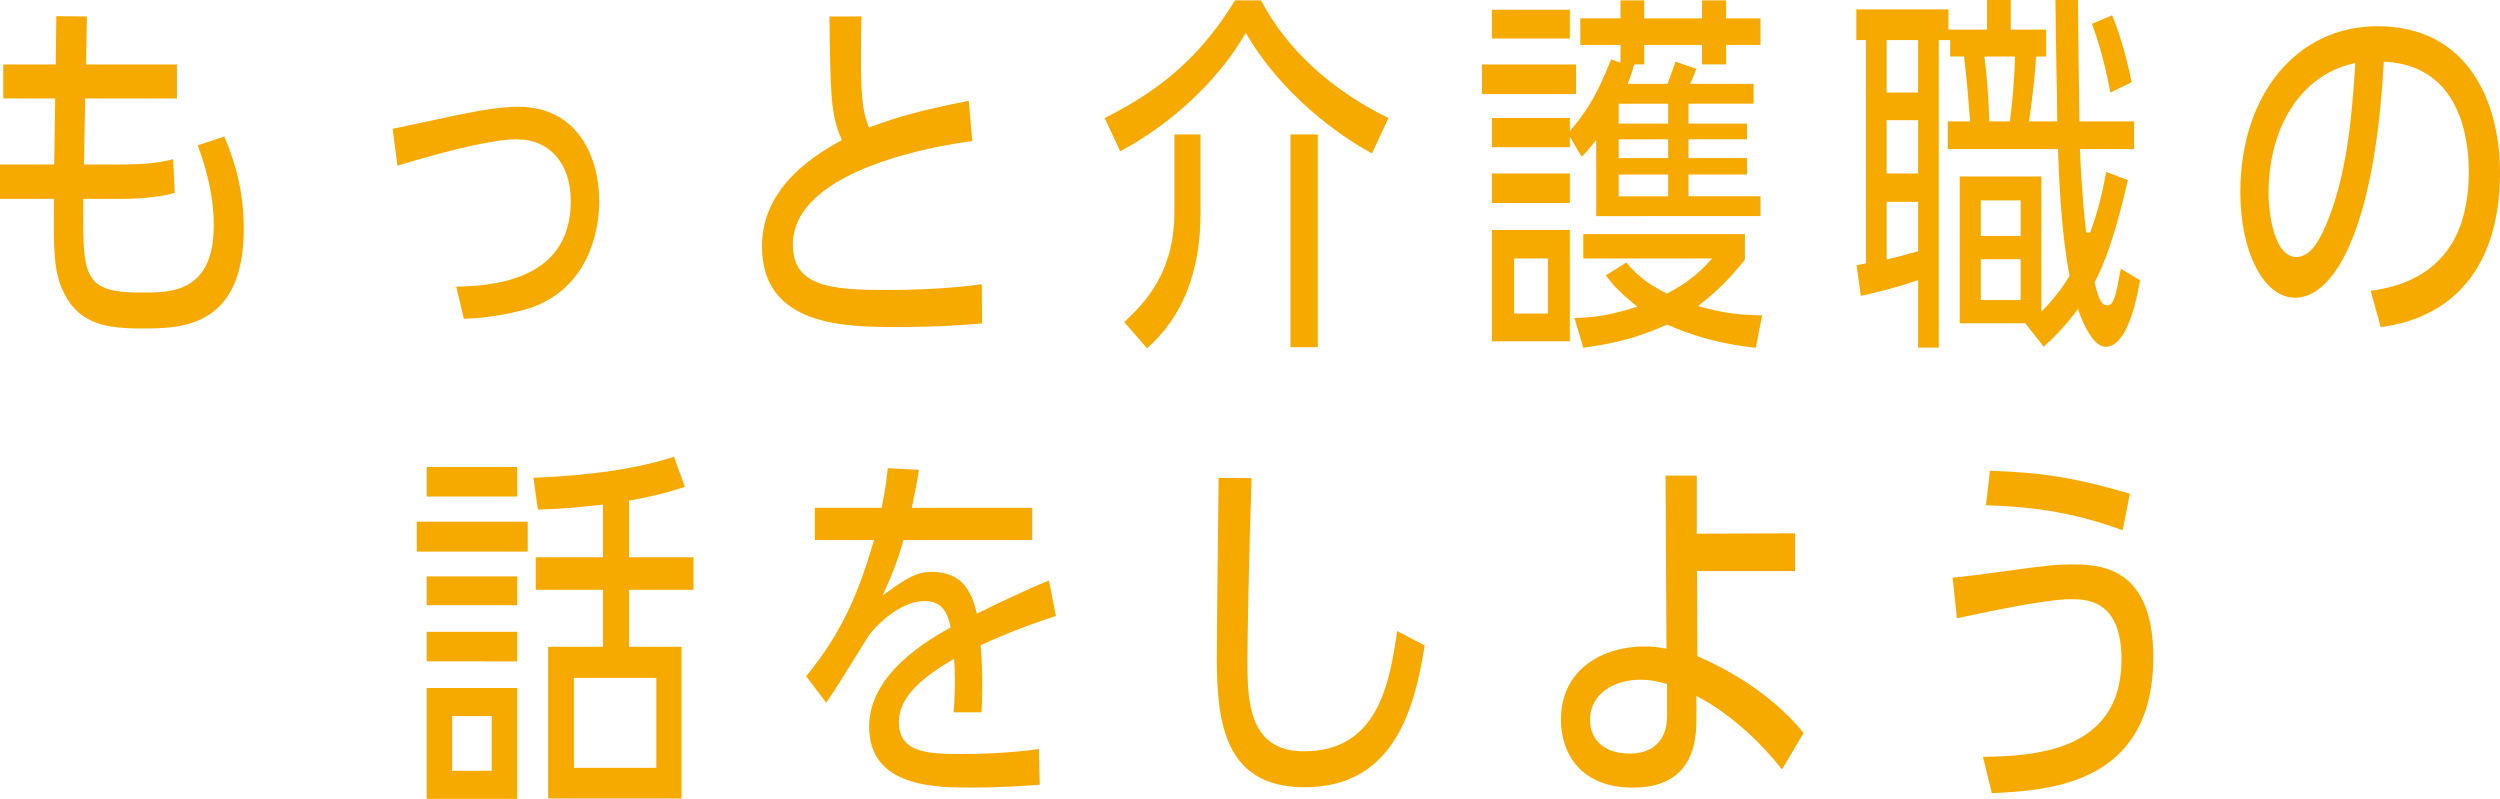 <?xml version="1.0" encoding="utf-8"?>
<!-- Generator: Adobe Illustrator 15.0.0, SVG Export Plug-In . SVG Version: 6.00 Build 0)  -->
<!DOCTYPE svg PUBLIC "-//W3C//DTD SVG 1.1//EN" "http://www.w3.org/Graphics/SVG/1.1/DTD/svg11.dtd">
<svg version="1.1" id="レイヤー_1" xmlns="http://www.w3.org/2000/svg" xmlns:xlink="http://www.w3.org/1999/xlink" x="0px"
	 y="0px" width="240.217px" height="76.759px" viewBox="0 0.199 240.217 76.759" enable-background="new 0 0.199 240.217 76.759"
	 xml:space="preserve">
<g>
	<g>
		<path fill="#F6AA00" d="M13.599,31.763c-3.892,0-6.269-0.623-7.681-3.91c-0.772-1.791-0.792-4.347-0.732-8.341l0.003-0.202H0
			v-3.309h5.211l0.092-6.34H0.317v-3.27h5.039L5.413,1.75l2.941,0.032l-0.086,4.61H17v3.271H8.188l-0.123,6.34h3.575
			c2.18,0,3.779-0.163,4.998-0.511l0.153,3.23c-1.209,0.405-3.431,0.587-5.151,0.587H8.014l-0.002,0.198
			c-0.052,4.417-0.027,6.593,1.102,7.735c0.88,0.891,2.401,1.068,4.571,1.068c2.729,0,6.855,0,6.855-6.464
			c0-2.724-0.608-5.054-1.529-7.685l2.543-0.849c1.275,2.979,1.87,5.8,1.87,8.858C23.424,31.763,17.274,31.763,13.599,31.763z"/>
	</g>
	<g>
		<path fill="#F6AA00" d="M43.834,27.735c7.306-0.062,11.009-2.829,11.009-8.227c0-3.599-2.035-5.924-5.184-5.924
			c-2.051,0-5.91,0.852-11.471,2.532l-0.463-3.54c0.652-0.129,1.967-0.413,3.295-0.699c1.559-0.336,3.171-0.684,3.69-0.776
			c2.093-0.428,3.804-0.644,5.093-0.644c5.743,0,7.78,4.895,7.78,9.086c0,1.787-0.444,7.796-6.154,10.073
			c-1.537,0.618-4.754,1.182-6.855,1.209L43.834,27.735z"/>
	</g>
	<g>
		<path fill="#F6AA00" d="M86.238,31.619c-4.871,0-13.023,0-13.023-7.754c0-5.896,5.446-8.951,7.497-10.102l0.161-0.09l-0.042-0.187
			c-1.012-2.213-1.047-4.437-1.132-11.703h3.079l-0.001,0.032c-0.026,1.059-0.052,2.049-0.052,3.727c0,3.82,0.158,5.33,0.705,6.732
			l0.072,0.185l0.185-0.07c2.662-1.008,4.968-1.624,9.4-2.503l0.338,3.869c-2.498,0.317-17.241,2.506-17.241,9.966
			c0,4.028,3.725,4.34,8.987,4.34c4.82,0,7.927-0.382,9.165-0.548l0.026,3.765C92.619,31.42,90.232,31.619,86.238,31.619z"/>
	</g>
	<g>
		<path fill="#F6AA00" d="M108.026,31.149c1.987-1.886,4.821-4.703,4.821-10.633v-7.396h2.509v7.575
			c0,5.617-1.728,9.978-5.138,12.965L108.026,31.149z M123.996,33.563V13.122h2.625v20.441H123.996z M131.829,14.947
			c-4.937-2.729-9.394-6.942-11.951-11.305l-0.172-0.294l-0.173,0.293c-2.55,4.338-6.985,8.472-11.893,11.093l-1.499-3.196
			c5.658-2.811,9.417-6.204,12.524-11.302h2.503c2.476,4.688,6.704,8.592,12.245,11.304L131.829,14.947z"/>
	</g>
	<g>
		<path fill="#F6AA00" d="M168.712,33.617c-1.546-0.172-4.836-0.583-8.428-2.196l-0.08-0.035l-0.181,0.076
			c-1.85,0.782-3.762,1.592-7.889,2.153l-0.849-2.861c1.817-0.045,3.191-0.22,5.689-0.975l0.359-0.108l-0.291-0.238
			c-1.521-1.244-2.096-1.914-2.745-2.776l1.97-1.231c1.183,1.424,2.298,2.159,3.813,2.938l0.094,0.049l0.093-0.051
			c1.99-1.087,2.855-1.83,3.939-2.991l0.314-0.337h-12.388v-2.335h15.53v2.464c-1.538,1.882-2.524,2.869-4.188,4.198l-0.309,0.246
			l0.382,0.104c1.85,0.498,3.21,0.748,5.773,0.795L168.712,33.617z M143.347,32.987V22.3h7.493v10.688H143.347z M145.482,30.328
			h3.252v-5.296h-3.252V30.328z M153.373,20.964v-7.317l-0.356,0.445c-0.389,0.486-0.559,0.699-1.04,1.172l-1.136-1.923v1h-7.493
			v-2.804h7.493v1.254l0.354-0.426c1.5-1.807,2.358-3.334,3.619-6.462l0.893,0.318V4.514h-3.86V1.963h3.86V0.236h2.278v1.728h5.558
			V0.236h2.308v1.728h3.312v2.551h-3.312v1.872h-2.308V4.514h-5.558v1.872h-0.956l-0.159,0.525
			c-0.132,0.439-0.187,0.621-0.369,1.076l-0.11,0.273h3.835l0.324-0.881c0.194-0.525,0.271-0.732,0.441-1.258l2.004,0.694
			c-0.162,0.438-0.327,0.864-0.469,1.158l-0.138,0.287h6.11v1.903h-6.252v1.912h5.618v1.508h-5.618v1.804h5.618v1.58h-5.618v2.092
			h6.914v1.903L153.373,20.964L153.373,20.964z M155.536,19.062h4.751v-2.093h-4.751V19.062z M155.536,15.389h4.751v-1.804h-4.751
			V15.389z M155.536,12.078h4.751v-1.912h-4.751V12.078z M143.347,19.705v-2.839h7.493v2.839H143.347z M142.396,9.23V6.391h9.049
			V9.23H142.396z M143.347,3.903V1.135h7.493v2.769H143.347z"/>
	</g>
	<g>
		<path fill="#F6AA00" d="M184.305,33.599v-6.483l-0.264,0.088c-2.323,0.776-4.063,1.166-5.242,1.424l-0.406-2.948
			c0.278-0.058,0.542-0.11,0.729-0.141l0.169-0.026V4.046h-0.922V1.099h8.847v1.944h3.714V0.2h2.278v2.844h3.4V5.63h-0.97
			l-0.01,0.189c-0.081,1.492-0.352,3.99-0.631,5.812l-0.035,0.23h2.708v-0.2c0-0.734-0.057-4.699-0.086-5.514
			c-0.027-1.263-0.078-4.9-0.086-5.948h2.163c0.008,2.021,0.114,9.595,0.144,11.465l0.003,0.197h5.24v2.659h-5.196l0.034,0.706
			c0.062,1.333,0.174,3.815,0.554,7.291l0.386,0.049c0.837-2.261,1.22-4.064,1.551-5.846l2.088,0.789l-0.041,0.173
			c-0.47,1.993-1.569,6.659-3.127,9.579l-0.036,0.067l0.018,0.074c0.416,1.692,0.668,2.132,1.231,2.132
			c0.587,0,0.8-0.911,1.271-3.516l1.851,1.111c-0.29,1.606-1.163,6.395-3.322,6.395c-1.118,0-2.136-2.146-2.519-3.282l-0.12-0.356
			l-0.229,0.299c-1.237,1.615-2.242,2.593-3.07,3.324l-1.773-2.251h-6.293V17.154h7.84v13.007l0.345-0.363
			c0.594-0.625,1.395-1.533,2.329-3.019l0.042-0.067l-0.016-0.078c-0.259-1.295-0.885-5.047-1.092-11.918l-0.006-0.194h-10.595
			v-2.659h2.146l-0.014-0.214c-0.053-0.775-0.313-4.074-0.549-5.844l-0.023-0.174h-1.33V4.046h-1.092v29.553H184.305z
			 M190.328,29.032h3.829v-3.928h-3.829V29.032z M181.283,25.122l0.244-0.054c0.362-0.08,1.187-0.276,2.632-0.688l0.146-0.041
			v-4.743h-3.021L181.283,25.122L181.283,25.122z M190.328,22.876h3.829v-3.424h-3.829V22.876z M181.283,16.866h3.021V11.75h-3.021
			V16.866z M190.705,5.854c0.227,1.863,0.379,3.928,0.431,5.812l0.005,0.195h1.983l0.023-0.174c0.264-1.972,0.435-4.488,0.463-5.854
			l0.004-0.204h-2.937L190.705,5.854z M181.283,9.09h3.021V4.046h-3.021V9.09z M202.777,9.098c-0.646-3.477-1.364-5.495-1.769-6.612
			l1.942-0.818c0.44,1.104,1.213,3.13,1.871,6.428L202.777,9.098z"/>
	</g>
	<g>
		<path fill="#F6AA00" d="M227.794,28.138c6.254-0.82,9.425-4.68,9.425-11.473c0-3.02-0.776-10.09-7.967-10.531l-0.201-0.012
			l-0.011,0.201c-0.925,16.581-4.997,22.488-8.5,22.488c-3.007,0-5.273-4.354-5.273-10.131c0-9.397,5.426-15.962,13.195-15.962
			c8.667,0,11.755,7.26,11.755,14.054c0,8.607-4.067,13.878-11.464,14.861L227.794,28.138z M226.056,6.319
			c-4.908,1.125-8.078,6.019-8.078,12.469c0,1.698,0.48,6.104,2.679,6.104c1.327,0,2.18-1.563,2.774-2.928
			c2.031-4.628,2.547-10.395,2.868-15.438l0.019-0.268L226.056,6.319z"/>
	</g>
	<g>
		<path fill="#F6AA00" d="M40.997,76.958V66.309H49.7v10.649H40.997z M43.449,74.264h3.8v-5.261h-3.8V74.264z M52.665,76.922V62.348
			h5.271v-5.476h-6.453v-3.126h6.453v-5.069l-0.224,0.026c-2.479,0.288-3.809,0.391-6.026,0.461l-0.433-3.058
			c5.601-0.221,10.142-0.901,13.506-2.027l1.045,2.898c-1.43,0.484-2.682,0.828-5.194,1.296l-0.164,0.03v5.441h6.192v3.127h-6.192
			v5.476h5.041v14.574H52.665z M55.146,73.975h7.92v-8.644h-7.92V73.975z M40.997,63.747v-2.838H49.7v2.839L40.997,63.747
			L40.997,63.747z M40.997,58.349v-2.768H49.7v2.768H40.997z M40.047,53.201v-2.875h10.662v2.875H40.047z M40.997,47.91v-2.839H49.7
			v2.839H40.997z"/>
	</g>
	<g>
		<path fill="#F6AA00" d="M93.451,75.878c-3.474,0-9.939,0-9.939-5.848c0-3.472,2.592-6.657,7.703-9.471l0.135-0.074l-0.036-0.149
			c-0.293-1.206-0.726-2.384-2.472-2.384c-1.676,0-3.723,1.256-5.342,3.277c-0.035,0.046-0.18,0.277-0.73,1.173
			c-0.959,1.556-2.678,4.345-3.377,5.315l-1.935-2.543c3.476-4.228,5.048-8.052,6.449-12.834l0.074-0.256h-5.685v-3.091h6.418
			l0.03-0.162c0.235-1.212,0.416-2.194,0.562-3.644l2.988,0.158c-0.184,1.215-0.324,1.918-0.629,3.407l-0.049,0.24h11.568v3.092
			H86.818l-0.042,0.146c-0.568,1.951-0.955,2.928-1.661,4.509l-0.303,0.677l0.603-0.434c1.731-1.247,2.699-1.834,4.089-1.834
			c2.351,0,3.676,1.162,4.301,3.77l0.058,0.243l0.226-0.108c1.365-0.668,4.44-2.171,6.703-3.074l0.67,3.405
			c-4.017,1.294-6.808,2.615-7.115,2.765l-0.125,0.06l0.013,0.139c0.095,1.021,0.144,2.323,0.144,3.869
			c0,0.995-0.021,1.696-0.072,2.428h-2.68c0.201-2.506,0.104-4.312,0.067-4.816l-0.022-0.32l-0.276,0.162
			c-3.429,2-5.025,3.873-5.025,5.896c0,3.08,3.009,3.08,6.192,3.08c1.203,0,4.279-0.047,7.266-0.475l0.078,3.437
			C98.198,75.727,95.749,75.878,93.451,75.878z"/>
	</g>
	<g>
		<path fill="#F6AA00" d="M125.334,75.842c-7.763,0-8.413-6.418-8.413-12.435c0-2.547,0.122-13.209,0.163-16.713l0.006-0.578
			l3.169,0.031c-0.257,7.615-0.396,15.474-0.396,17.404c0,3.73,0,8.839,5.414,8.839c7.184,0,8.243-6.621,8.973-11.555l2.648,1.387
			C135.835,68.982,133.607,75.842,125.334,75.842z"/>
	</g>
	<g>
		<path fill="#F6AA00" d="M156.9,75.878c-5.099,0-6.915-3.374-6.915-6.53c0-4.86,4.037-7.035,8.038-7.035
			c0.813,0,1.269,0.069,1.867,0.177l0.235,0.042l-0.087-16.634h2.998v5.58l9.449-0.035v3.63h-9.421l0.029,8.179l0.12,0.052
			c4.125,1.785,7.703,4.381,10.093,7.321l-2.081,3.511c-1.63-2.134-4.604-5.13-7.925-6.908l-0.295-0.156v2.386
			C163.009,73.717,160.954,75.878,156.9,75.878z M157.593,65.511c-2.316,0-4.811,1.212-4.811,3.872c0,1.56,1.014,3.225,3.858,3.225
			c1.063,0,3.542-0.356,3.542-3.655v-3.036l-0.35-0.088C159.29,65.686,158.614,65.511,157.593,65.511z"/>
	</g>
	<g>
		<path fill="#F6AA00" d="M190.535,72.926c4.793-0.096,13.313-0.416,13.313-9.374c0-5.779-3.432-5.779-4.896-5.779
			c-2.281,0-7.886,1.188-10.278,1.697c-0.259,0.056-0.475,0.102-0.638,0.135l-0.416-3.899c1.286-0.129,2.266-0.242,4.791-0.593
			c4.206-0.583,5.315-0.682,6.512-0.682c2.592,0,7.981,0,7.981,8.906c0,12.238-10,12.819-15.519,13.075L190.535,72.926z
			 M203.959,51.151c-5.077-1.883-9.312-2.28-13.137-2.406l0.387-3.311c4.987,0.15,8.308,0.694,13.447,2.203L203.959,51.151z"/>
	</g>
</g>
</svg>

